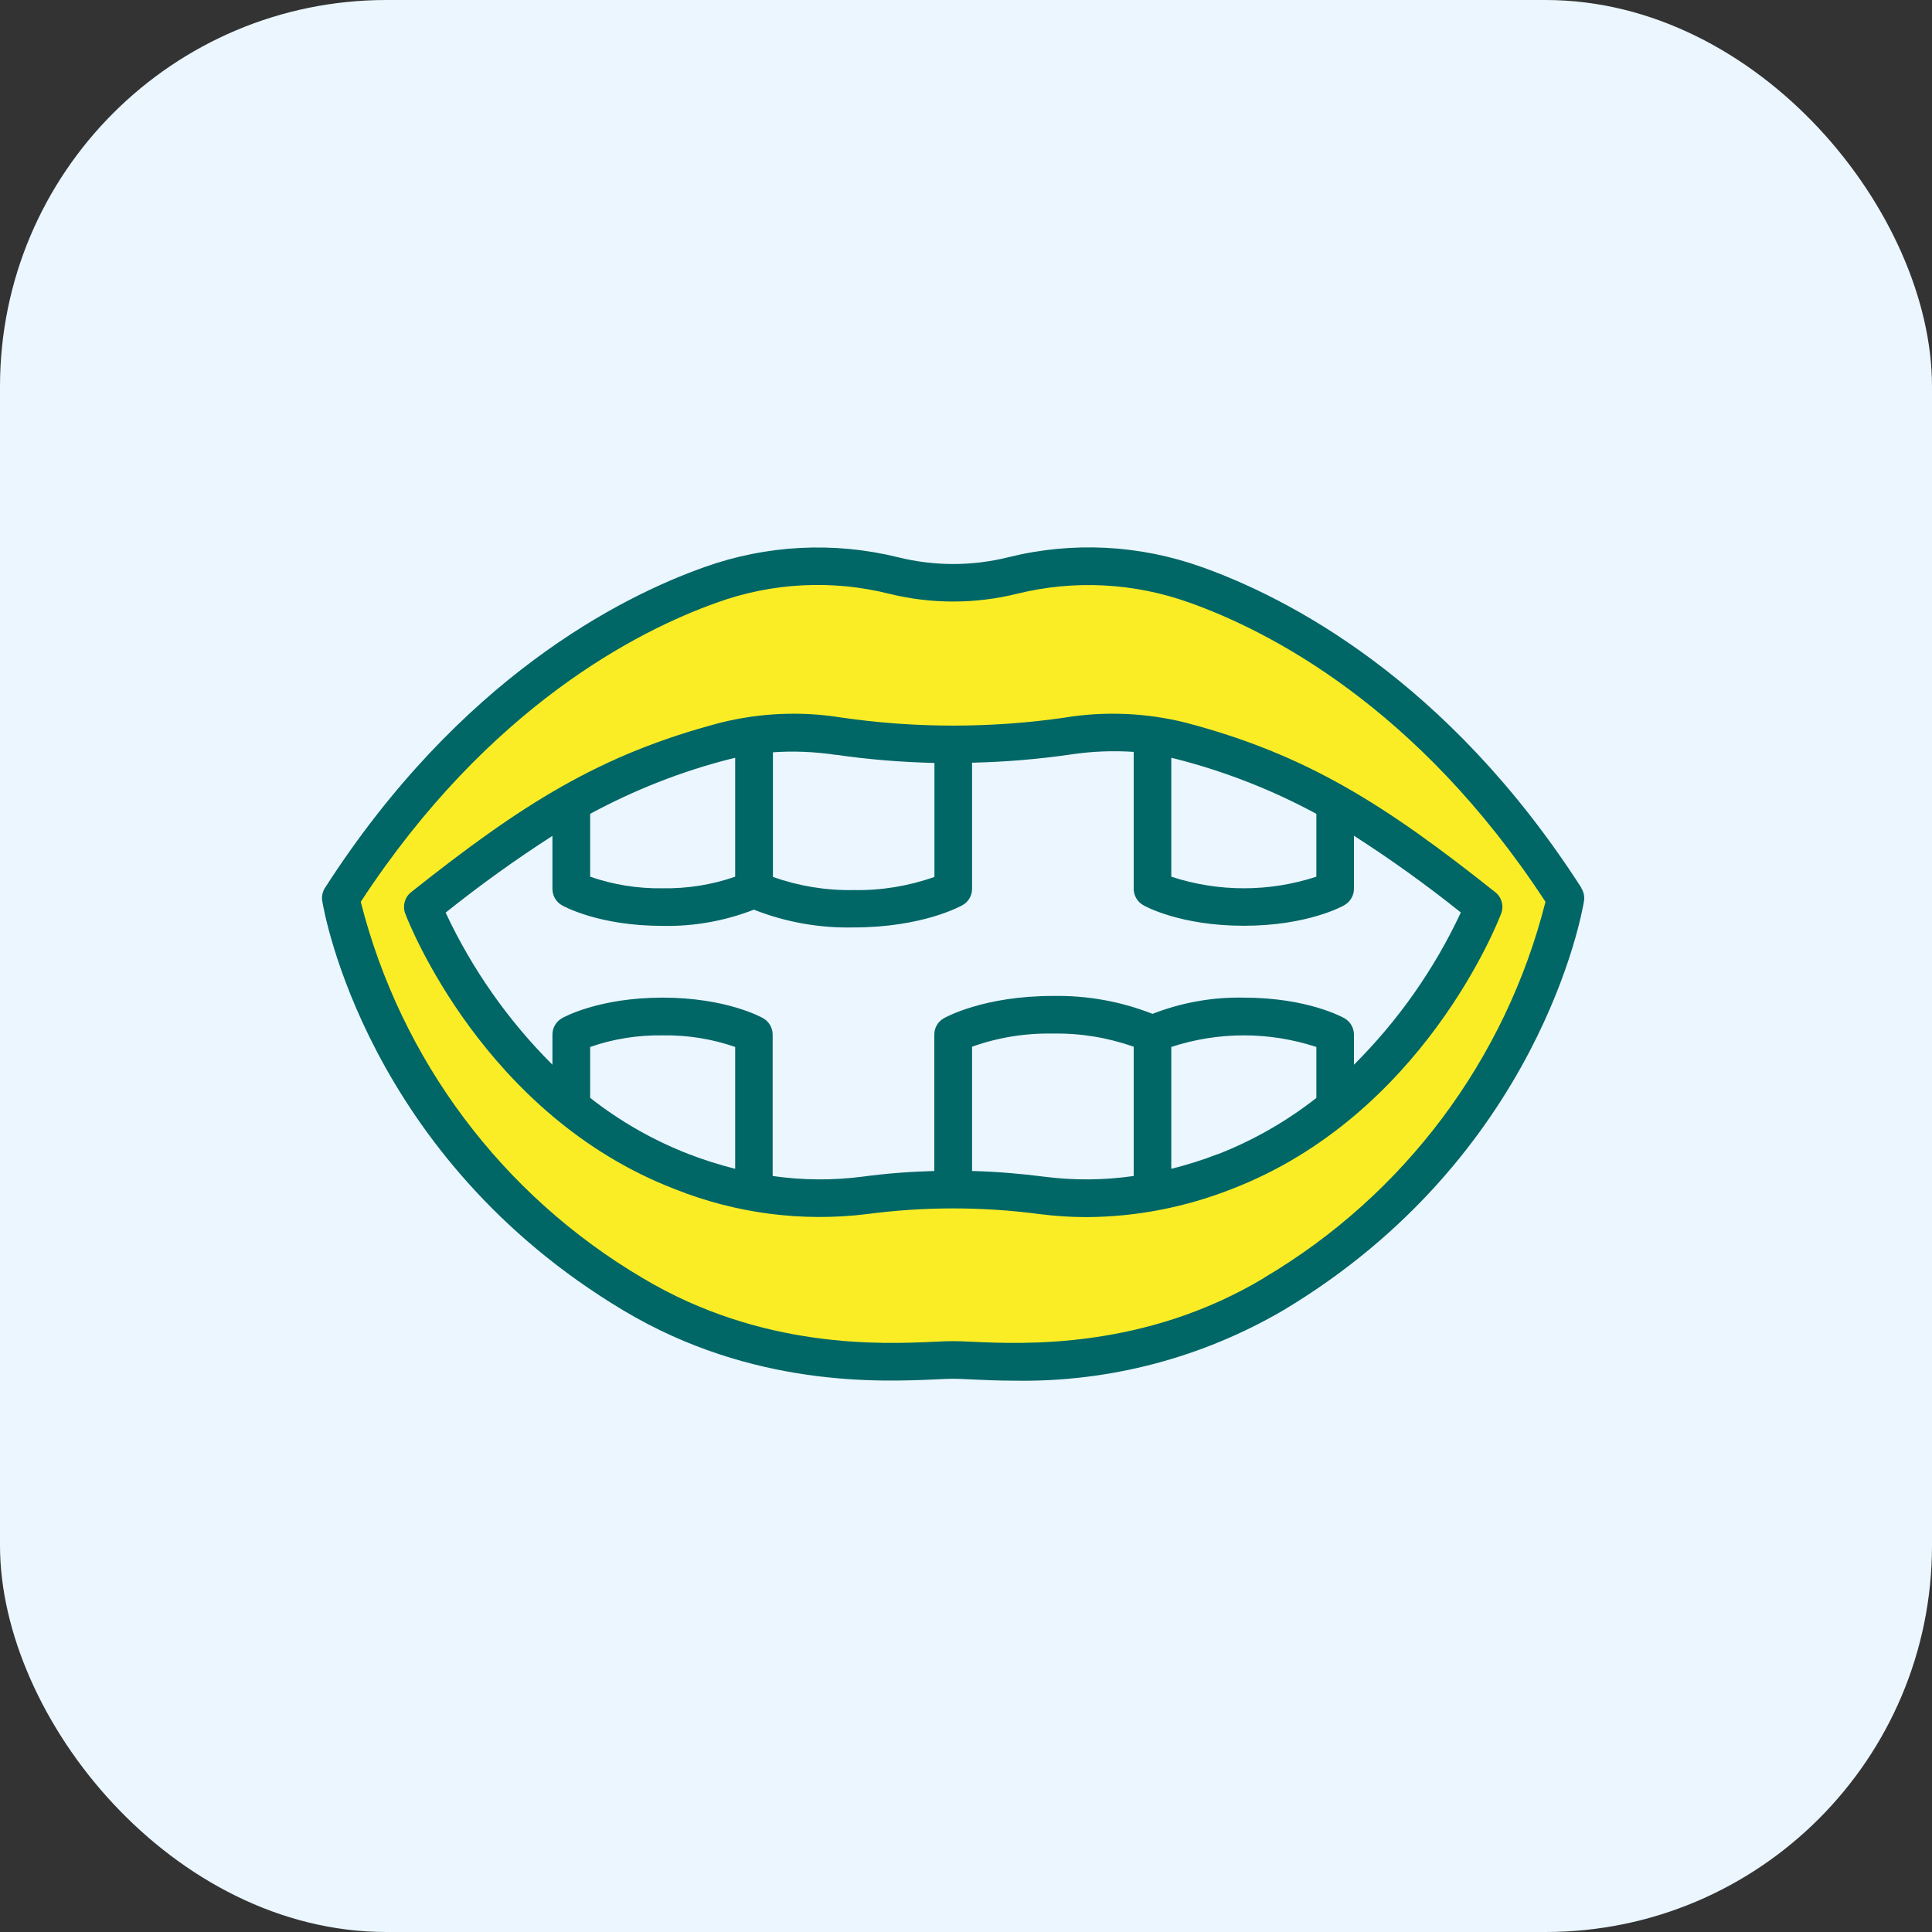 <svg xmlns="http://www.w3.org/2000/svg" width="80" height="80" viewBox="0 0 80 80" fill="none"><rect x="0" y="0" width="80" height="80" fill="#333333" stroke="none"/><rect width="80" height="80" rx="16" fill="#EBF6FE"></rect><path d="M59.035 30.323C54.17 25.368 49.701 24.014 47.434 23.48C45.168 22.947 40.501 24.216 39.472 24.227C38.443 24.238 34.704 23.55 32.368 23.486C30.032 23.422 26.634 25.15 21.834 28.419C17.035 31.683 14.235 37.283 14.235 37.283C15.771 45.214 21.099 49.688 21.099 49.688C25.498 53.939 28.965 55.08 32.362 56.083C35.76 57.086 39.467 56.286 39.467 56.286C42.17 56.963 46.229 56.152 47.898 55.608C49.562 55.064 54.565 53.342 58.965 48.398C63.365 43.454 64.832 37.283 64.832 37.283C64.832 37.283 63.898 35.283 59.029 30.328L59.035 30.323ZM52.304 47.683C52.304 47.683 46.197 50.947 40.251 49.15C40.251 49.15 34.17 49.816 31.504 49.416C28.837 49.016 23.504 46.419 21.573 43.95C19.642 41.486 17.776 37.683 17.776 37.683C17.776 37.683 23.509 33.086 26.843 31.88C30.176 30.675 31.578 29.88 39.04 30.75C39.04 30.75 43.104 30.622 45.306 30.387C47.509 30.152 50.784 30.552 54.512 32.75C58.24 34.947 61.509 37.683 61.509 37.683C61.509 37.683 59.242 44.014 52.309 47.683H52.304Z" fill="#FAED26"></path><path d="M44.123 29.71C41.04 30.158 37.909 30.158 34.827 29.71C33.168 29.443 31.477 29.518 29.845 29.923C24.821 31.24 21.584 33.32 17.024 36.942C16.757 37.155 16.661 37.512 16.779 37.827C16.907 38.168 20.032 46.19 27.947 49.24C30.474 50.248 33.216 50.606 35.92 50.27C38.277 49.96 40.666 49.96 43.024 50.27C43.68 50.355 44.336 50.398 44.992 50.398C47.045 50.387 49.077 49.992 50.992 49.24C58.906 46.195 62.032 38.168 62.16 37.827C62.282 37.512 62.181 37.15 61.914 36.942C57.355 33.32 54.117 31.246 49.093 29.923C47.467 29.518 45.77 29.443 44.112 29.71H44.123ZM54.507 33.699V36.302C52.554 36.942 50.453 36.942 48.501 36.302V31.379C48.571 31.395 48.64 31.411 48.704 31.427C50.725 31.944 52.672 32.707 54.507 33.699ZM34.597 31.251C35.952 31.448 37.322 31.56 38.693 31.592V36.312C37.621 36.691 36.485 36.878 35.349 36.856C34.208 36.878 33.077 36.691 32.005 36.312V31.15C32.874 31.091 33.744 31.128 34.602 31.256L34.597 31.251ZM30.24 31.427C30.309 31.411 30.378 31.395 30.442 31.379V36.302C29.477 36.638 28.464 36.798 27.44 36.782C26.421 36.798 25.402 36.638 24.437 36.302V33.699C26.272 32.707 28.218 31.939 30.24 31.427ZM24.437 45.459V43.352C25.402 43.016 26.416 42.856 27.44 42.872C28.459 42.856 29.477 43.016 30.442 43.352V48.398C29.787 48.232 29.141 48.03 28.506 47.784C27.045 47.214 25.669 46.43 24.437 45.459ZM43.227 48.723C42.24 48.595 41.248 48.515 40.251 48.488V43.342C41.322 42.958 42.459 42.776 43.594 42.798C44.736 42.776 45.867 42.963 46.944 43.342V48.696C45.712 48.872 44.459 48.883 43.227 48.723ZM50.437 47.784C49.808 48.03 49.163 48.232 48.501 48.398V43.352C50.453 42.712 52.554 42.712 54.507 43.352V45.464C53.269 46.435 51.898 47.219 50.437 47.79V47.784ZM56.064 44.094V42.84C56.064 42.563 55.914 42.302 55.669 42.163C55.605 42.126 54.144 41.31 51.504 41.31C50.213 41.283 48.928 41.512 47.722 41.982C46.41 41.464 45.008 41.214 43.594 41.24C40.73 41.24 39.152 42.126 39.083 42.163C38.837 42.302 38.688 42.558 38.688 42.84V48.488C37.691 48.515 36.699 48.59 35.712 48.723C34.48 48.883 33.227 48.872 31.994 48.696V42.84C31.994 42.563 31.845 42.302 31.6 42.163C31.541 42.126 30.075 41.31 27.434 41.31C24.794 41.31 23.328 42.126 23.269 42.163C23.024 42.302 22.875 42.558 22.875 42.84V44.088C21.045 42.264 19.547 40.131 18.453 37.79C19.872 36.654 21.349 35.592 22.875 34.611V36.808C22.875 37.086 23.024 37.347 23.269 37.486C23.333 37.523 24.794 38.339 27.434 38.339C28.725 38.366 30.011 38.136 31.216 37.667C32.528 38.184 33.931 38.435 35.344 38.403C38.208 38.403 39.786 37.518 39.856 37.48C40.101 37.342 40.251 37.086 40.251 36.803V31.582C41.621 31.55 42.986 31.438 44.346 31.24C45.205 31.112 46.08 31.075 46.944 31.134V36.803C46.944 37.08 47.093 37.342 47.339 37.48C47.397 37.518 48.864 38.334 51.504 38.334C54.144 38.334 55.611 37.518 55.669 37.48C55.909 37.342 56.064 37.086 56.064 36.803V34.606C57.594 35.587 59.072 36.648 60.49 37.784C59.397 40.126 57.898 42.259 56.064 44.088V44.094Z" fill="#006666"></path><path d="M65.483 36.766C59.904 28.083 53.248 24.723 49.776 23.485C47.2 22.558 44.41 22.413 41.749 23.075C40.251 23.448 38.688 23.448 37.189 23.075C34.533 22.419 31.738 22.563 29.163 23.485C25.691 24.718 19.035 28.083 13.456 36.766C13.354 36.925 13.312 37.123 13.344 37.309C13.413 37.736 15.168 47.891 25.808 54.259C31.163 57.464 36.485 57.219 38.752 57.117C39.045 57.102 39.285 57.091 39.467 57.091C39.648 57.091 39.888 57.102 40.181 57.117C40.666 57.139 41.291 57.171 42.021 57.171C45.92 57.235 49.76 56.227 53.125 54.264C63.765 47.901 65.52 37.747 65.589 37.315C65.621 37.123 65.579 36.931 65.477 36.771L65.483 36.766ZM52.336 52.92C47.381 55.886 42.389 55.656 40.261 55.56C39.941 55.544 39.675 55.533 39.472 55.533C39.269 55.533 39.008 55.544 38.682 55.56C36.549 55.656 31.562 55.886 26.608 52.92C20.794 49.491 16.597 43.886 14.938 37.342C20.235 29.245 26.437 26.104 29.685 24.952C31.973 24.125 34.453 23.997 36.81 24.584C38.554 25.016 40.379 25.016 42.123 24.584C44.48 24.003 46.96 24.131 49.248 24.952C52.496 26.104 58.704 29.245 63.995 37.342C62.341 43.886 58.139 49.491 52.325 52.92H52.336Z" fill="#006666"></path></svg>